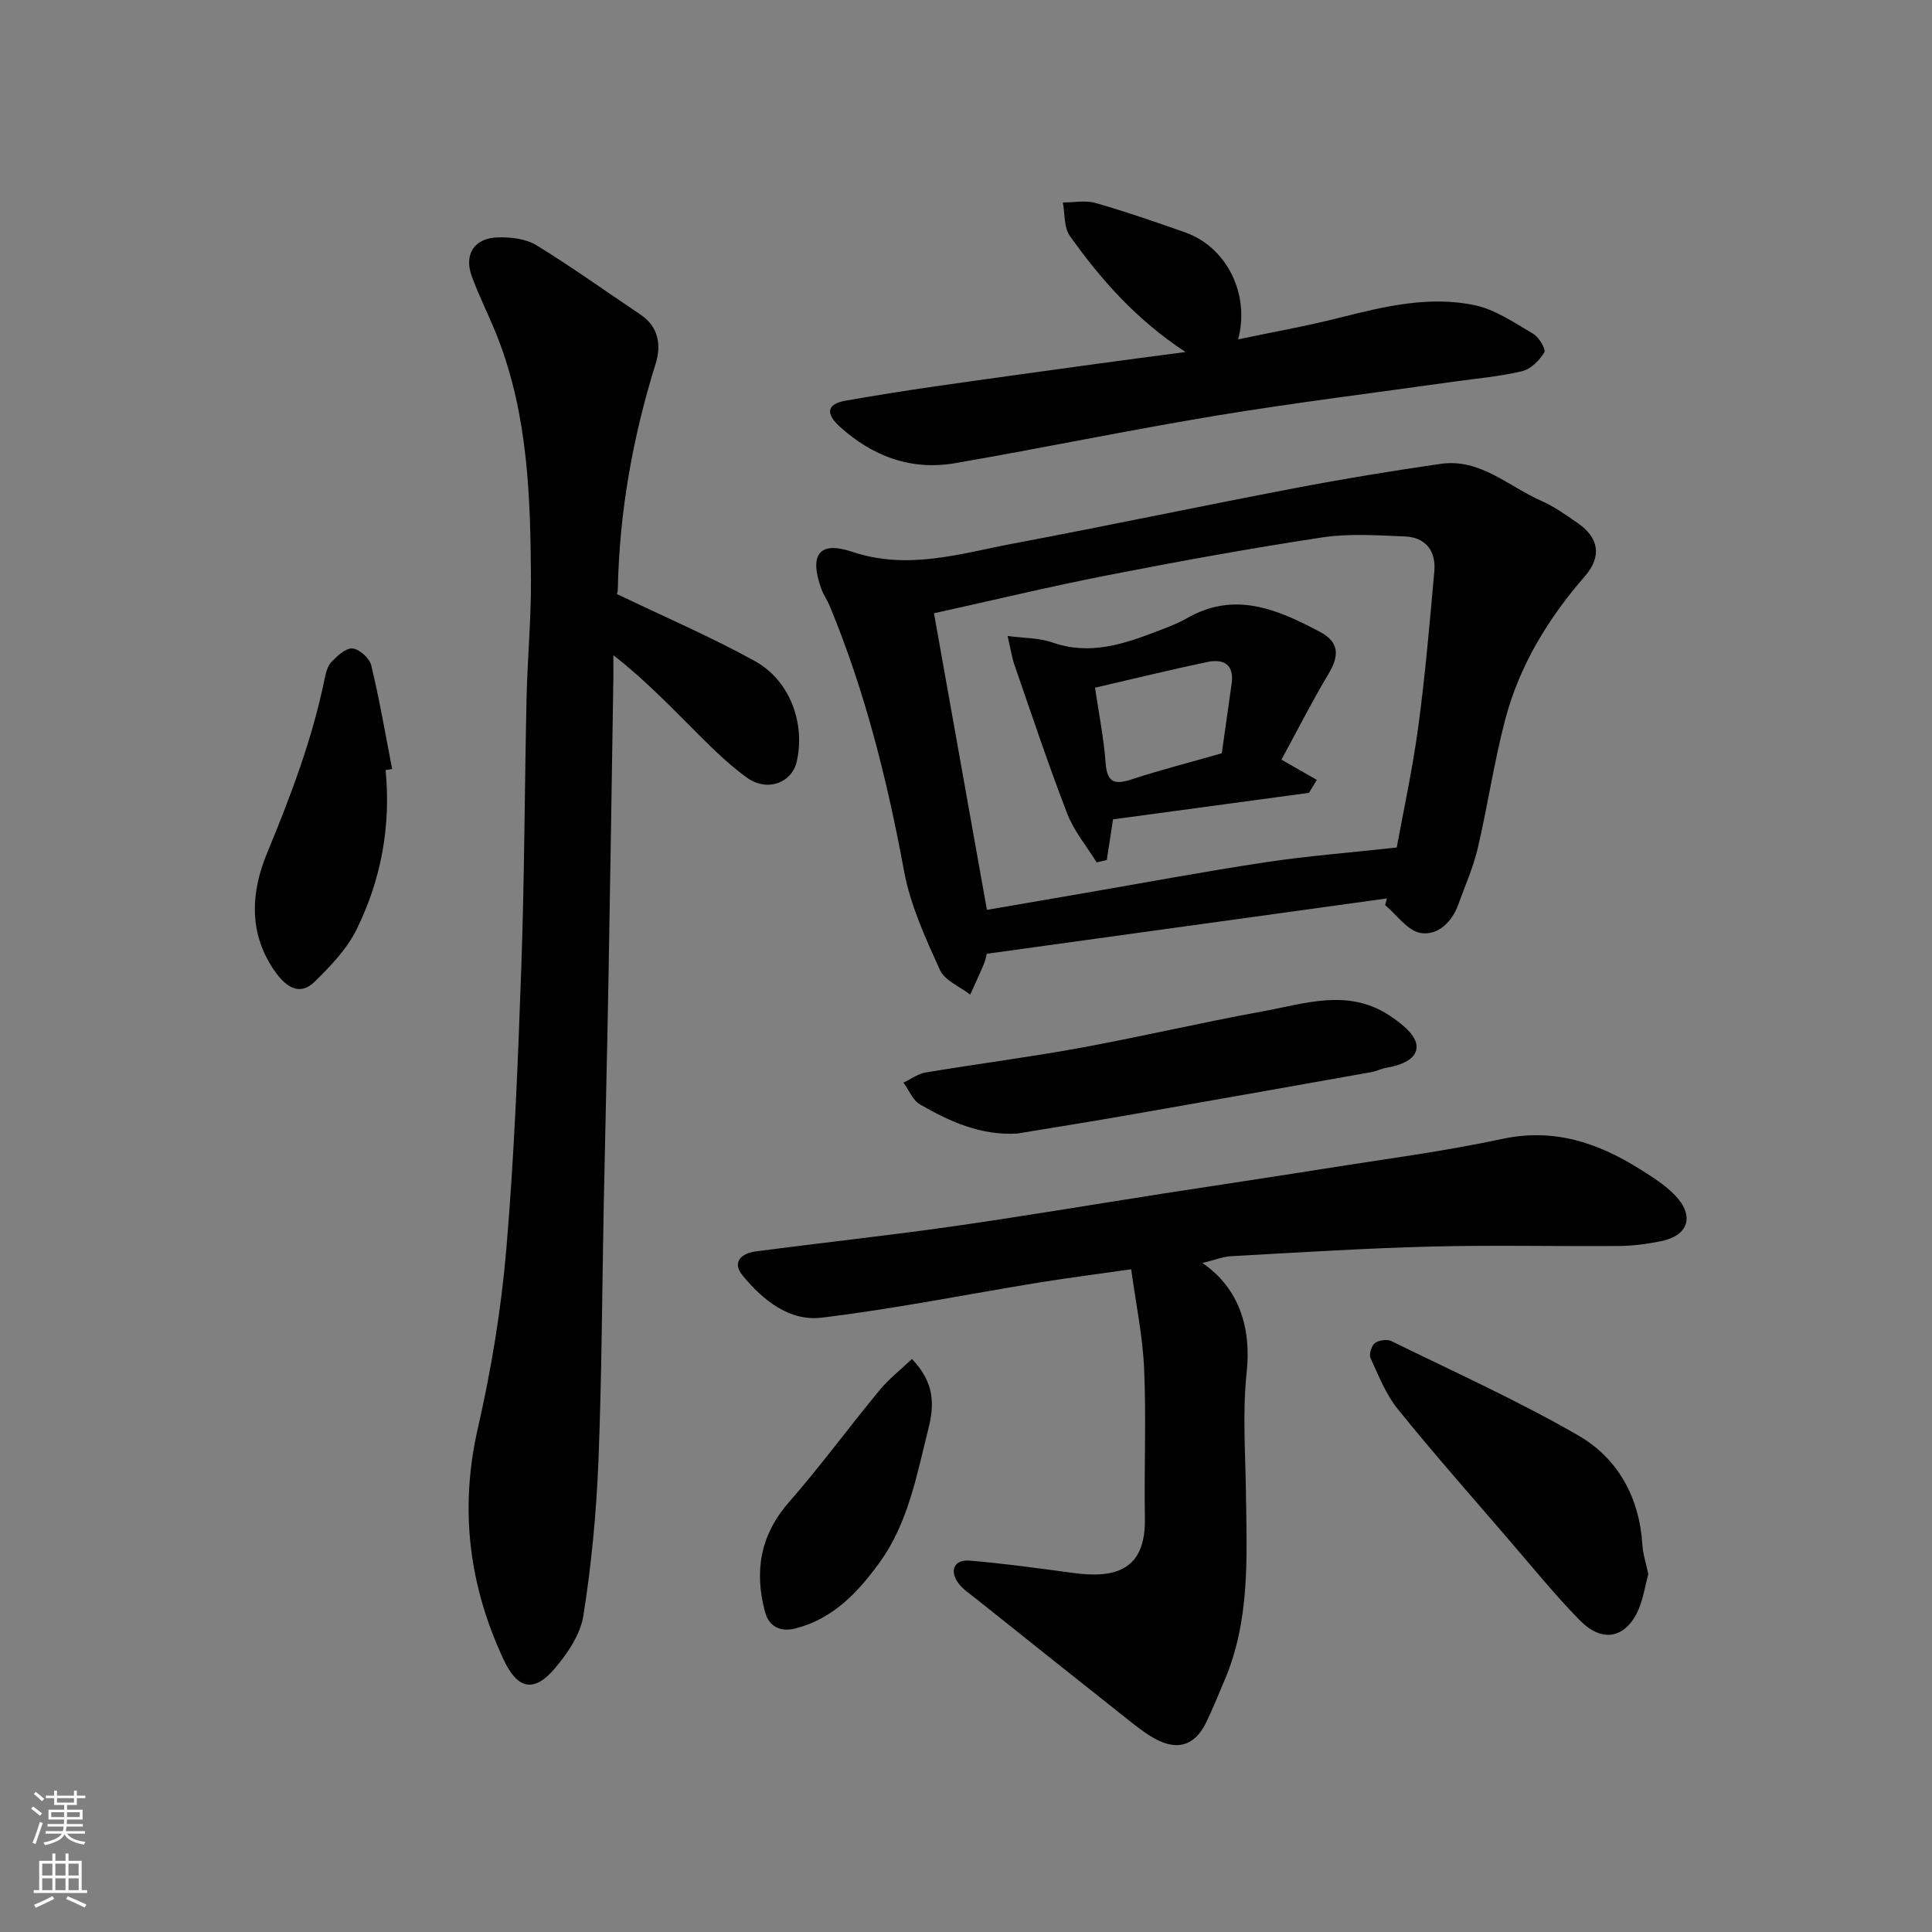 <svg enable-background="new 0 0 400 400" viewBox="0 0 400 400" xmlns="http://www.w3.org/2000/svg"><rect x="0" y="0" width="400" height="400" fill="#808080" stroke="none"/><g fill="#010000"><path d="m127.69 122.97c9.99 4.8 19.54 8.9 28.6 13.9 7.28 4.02 10.46 12.89 8.67 20.79-1 4.43-6.1 6.35-10.26 3.38-3.6-2.57-6.82-5.72-9.98-8.86-5.62-5.59-11.07-11.37-17.73-16.52 0 1.58.02 3.16 0 4.74-.33 20.76-.63 41.51-1.01 62.27-.28 15.59-.67 31.18-.98 46.78-.35 17.76-.4 35.53-1.11 53.27-.43 10.63-1.45 21.29-3.11 31.8-.61 3.88-3.28 7.81-5.93 10.93-4.3 5.05-7.71 4.33-10.6-1.88-7.14-15.3-9.15-31.06-5.33-47.79 2.79-12.21 4.85-24.69 5.91-37.16 1.65-19.4 2.41-38.89 3.1-58.36.66-18.58.68-37.18 1.09-55.77.18-8.1.95-16.2.91-24.29-.09-17.09-.57-34.17-6.93-50.41-1.66-4.24-3.76-8.31-5.32-12.58-1.66-4.54.51-7.92 5.36-8.06 2.68-.08 5.81.27 8.01 1.62 7.36 4.5 14.39 9.57 21.57 14.37 3.83 2.56 4.28 6.46 3.13 10.14-4.76 15.25-7.53 30.79-7.84 46.77 0 .56-.28 1.16-.22.92z"/><path d="m248.95 261.49c7.66 5.25 10.14 13.54 9.16 22.64-.89 8.27-.26 16.71-.15 25.07.18 13.18.89 26.4-4.53 38.92-1.23 2.84-2.35 5.73-3.71 8.51-2.3 4.71-5.88 5.9-10.49 3.41-1.99-1.08-3.81-2.51-5.6-3.93-10.53-8.34-21.03-16.71-31.52-25.08-1.28-1.02-2.73-1.96-3.68-3.24-1.93-2.64-.86-4.96 2.36-4.68 7.17.61 14.31 1.59 21.45 2.56 8.59 1.16 14.99-.51 14.8-11.3-.18-10.32.29-20.67-.16-30.97-.29-6.76-1.71-13.48-2.68-20.61-7 1-13.13 1.78-19.23 2.77-14.96 2.44-29.85 5.44-44.88 7.25-6.67.8-12.15-3.64-16.33-8.72-2.35-2.86-.15-4.62 2.68-4.99 13.47-1.78 26.98-3.23 40.43-5.14 14.71-2.09 29.36-4.57 44.04-6.86 10.97-1.71 21.96-3.33 32.93-5.08 12.41-1.98 24.9-3.59 37.18-6.22 10.65-2.28 19.68.75 28.38 6.18 2.62 1.64 5.35 3.33 7.45 5.55 4.05 4.27 2.71 8.3-2.97 9.45-2.87.58-5.83.97-8.75.99-12.99.1-25.99-.22-38.97.12-13.7.35-27.39 1.23-41.08 1.98-1.85.09-3.67.82-6.13 1.42z"/><path d="m287.15 186.01c-27.53 3.81-55.07 7.62-82.86 11.46-.14.55-.26 1.34-.56 2.06-.91 2.15-1.9 4.27-2.86 6.4-2.15-1.68-5.28-2.93-6.28-5.13-2.98-6.59-6.11-13.38-7.41-20.43-3.47-18.81-8.07-37.22-15.39-54.9-.5-1.21-1.29-2.3-1.73-3.53-2.54-7-.55-10.01 6.32-7.71 11.61 3.89 22.42.38 33.44-1.7 19.53-3.68 38.98-7.79 58.5-11.51 9.93-1.9 19.92-3.53 29.93-4.98 8.2-1.19 14.06 4.67 20.85 7.65 2.66 1.17 5.09 2.91 7.5 4.57 4.44 3.05 5.09 6.95 1.55 11.02-7.6 8.74-13.54 18.45-16.5 29.65-2.32 8.8-3.63 17.86-5.71 26.74-.92 3.92-2.61 7.67-3.97 11.49-1.33 3.74-4.29 6.6-7.86 6-2.69-.45-4.91-3.74-7.33-5.76.11-.46.24-.92.37-1.39zm2.03-10.54c1.33-7.31 3.24-16.04 4.44-24.87 1.45-10.72 2.37-21.51 3.34-32.29.38-4.26-1.79-7.08-6.16-7.25-5.66-.22-11.45-.64-17 .2-14.82 2.24-29.58 4.93-44.29 7.8-11.9 2.32-23.71 5.17-36.14 7.91 3.73 20.91 7.3 40.9 10.96 61.41 6.87-1.18 13.27-2.28 19.68-3.39 12.69-2.18 25.35-4.56 38.08-6.48 8.63-1.3 17.37-1.97 27.09-3.04z"/><path d="m245.45 72.88c-10.31-6.78-17.54-15.05-23.94-24.02-1.26-1.76-1.01-4.6-1.46-6.94 2.27.01 4.69-.49 6.79.11 6.24 1.79 12.39 3.92 18.52 6.08 8.63 3.03 13.48 12.82 10.98 22.15 7.26-1.53 14.24-2.76 21.09-4.5 9.2-2.33 18.48-4.55 27.9-2.57 4.28.9 8.23 3.65 12.12 5.93 1.19.7 2.66 3.21 2.28 3.84-1.01 1.65-2.79 3.46-4.58 3.89-4.58 1.1-9.33 1.49-14.01 2.15-16.34 2.31-32.73 4.32-49.01 7-18.17 3-36.21 6.75-54.36 9.89-9.15 1.58-17.15-1.42-23.96-7.61-2.65-2.41-2.97-4.59 1.3-5.33 6.09-1.07 12.21-2.05 18.33-2.93 11.32-1.63 22.66-3.18 33.99-4.74 5.67-.78 11.34-1.51 18.02-2.4z"/><path d="m210.61 234.69c-7.56.44-13.99-2.49-20.14-6.03-1.5-.87-2.29-2.98-3.41-4.51 1.52-.72 2.97-1.83 4.56-2.1 10.61-1.77 21.29-3.14 31.87-5.07 12.64-2.31 25.16-5.26 37.79-7.56 8.71-1.58 17.67-4.79 26.14.67 2.39 1.54 5.53 3.9 5.84 6.22.39 2.93-3.17 4.23-6.16 4.75-1.11.19-2.16.73-3.27.93-17 3.03-34 6.04-51.01 9.01-7.38 1.29-14.8 2.46-22.21 3.69z"/><path d="m341.26 325.87c-.62 2.35-1.02 4.95-2 7.32-1.94 4.69-6.57 8-12.27 2.18-5.17-5.28-9.83-11.05-14.66-16.65-7.7-8.95-15.52-17.81-22.94-26.99-2.46-3.05-3.97-6.92-5.63-10.54-.36-.79.18-2.56.89-3.11.8-.62 2.52-.86 3.42-.42 12.97 6.36 26.17 12.32 38.66 19.51 8.25 4.75 12.71 12.86 13.31 22.72.13 1.92.76 3.81 1.22 5.98z"/><path d="m79.83 159.43c1.13 11.58-.91 22.67-5.99 32.98-2 4.06-5.38 7.59-8.67 10.82-3.13 3.08-5.95 1.06-8.08-1.88-5.66-7.85-5.22-16.44-1.8-24.71 4.86-11.75 9.35-23.55 11.91-36.04.26-1.25.6-2.72 1.43-3.57 1.22-1.25 3-2.91 4.38-2.77 1.43.15 3.5 2.03 3.85 3.49 1.71 7.09 2.94 14.3 4.33 21.47-.44.07-.9.14-1.36.21z"/><path d="m188.81 281.36c4.67 4.91 4.69 9.34 3.39 14.5-2.43 9.62-4.15 19.46-10.14 27.7-4.46 6.13-9.54 11.57-17.32 13.58-3.3.85-5.56-.47-6.35-3.41-2.23-8.31-1.04-15.85 4.91-22.66 6.55-7.5 12.45-15.55 18.8-23.24 1.91-2.32 4.34-4.22 6.71-6.47z"/><path d="m230.44 169.64c-.41 2.68-.85 5.55-1.29 8.41-.7.17-1.4.33-2.1.5-2.07-3.35-4.69-6.48-6.09-10.09-3.91-10.13-7.34-20.45-10.9-30.72-.57-1.65-.83-3.42-1.45-6.07 3.54.48 6.57.39 9.23 1.33 7.81 2.76 14.9.34 22.01-2.41 1.97-.76 3.99-1.5 5.81-2.55 9.93-5.75 18.85-1.89 27.67 2.81 4.12 2.19 3.88 5.07 1.68 8.75-3.44 5.74-6.46 11.73-9.7 17.68 3.23 1.84 5.28 3.02 7.33 4.19-.54.89-1.08 1.79-1.63 2.68-13.51 1.82-27.02 3.65-40.57 5.49zm22.52-13.68c.63-4.45 1.34-9.43 2.04-14.42.56-4-1.69-5.18-5.04-4.48-7.59 1.59-15.13 3.44-23.25 5.32.79 5.35 1.82 10.45 2.2 15.6.31 4.19 1.98 4.51 5.48 3.35 5.84-1.92 11.81-3.44 18.57-5.37z"/></g><path d="m6.44 374.46.42-.45c.65.47 1.27.95 1.85 1.44l-.45.49c-.65-.56-1.25-1.06-1.82-1.48m.93 7.33-.63-.26c.55-1.36 1.05-2.8 1.52-4.33.19.1.38.19.59.27-.46 1.29-.95 2.73-1.48 4.32m-.38-10.38.44-.42c.43.34 1.01.82 1.74 1.44l-.49.49c-.53-.51-1.09-1.01-1.69-1.51m2.5.35h1.72v-1.04h.59v1.04h3.52v-1.04h.59v1.04h1.75v.53h-1.75v1.42h-2.03v.97h3.22v2.03h-3.24c0 .35-.01.66-.03.93h3.32v.53h-3.37c-.03.27-.08.58-.15.94h3.96v.53h-3.71c.67.92 1.93 1.48 3.79 1.68-.13.24-.23.44-.29.59-2.13-.38-3.48-1.08-4.04-2.12-.43.97-1.77 1.72-4.03 2.23-.09-.19-.2-.37-.33-.55 2.1-.42 3.37-1.03 3.81-1.83h-3.36v-.53h3.58c.08-.29.13-.61.16-.94h-3.33v-.53h3.39c.02-.27.04-.58.04-.93h-3.23v-2.03h3.25v-.97h-2.07v-1.42h-1.73zm1.12 3.44v1h2.65c.01-.3.02-.44.01-.4v-.25-.35zm1.19-2h3.52v-.91h-3.52zm4.71 2h-2.63v.59c0 .15-.01.28-.01.4h2.64z" fill="#fafbfa"/><path d="m13.56 383.74h.63v1.52h2.72v6.07h1.13v.6h-11.06v-.6h1.13v-6.07h2.73v-1.52h.63v1.52h2.1v-1.52zm-2.69 8.83.38.56c-1.24.63-2.53 1.25-3.85 1.85-.1-.21-.21-.42-.34-.63 1.36-.55 2.63-1.15 3.81-1.78m-2.13-4.27h2.1v-2.45h-2.1zm0 3.04h2.1v-2.46h-2.1zm2.72-3.04h2.1v-2.45h-2.1zm0 3.04h2.1v-2.46h-2.1zm6.07 3.6c-1.41-.71-2.7-1.3-3.86-1.78l.35-.56c1.45.62 2.75 1.19 3.88 1.72zm-1.25-9.09h-2.1v2.45h2.1zm-2.09 5.49h2.1v-2.46h-2.1z" fill="#fafbfa"/></svg>